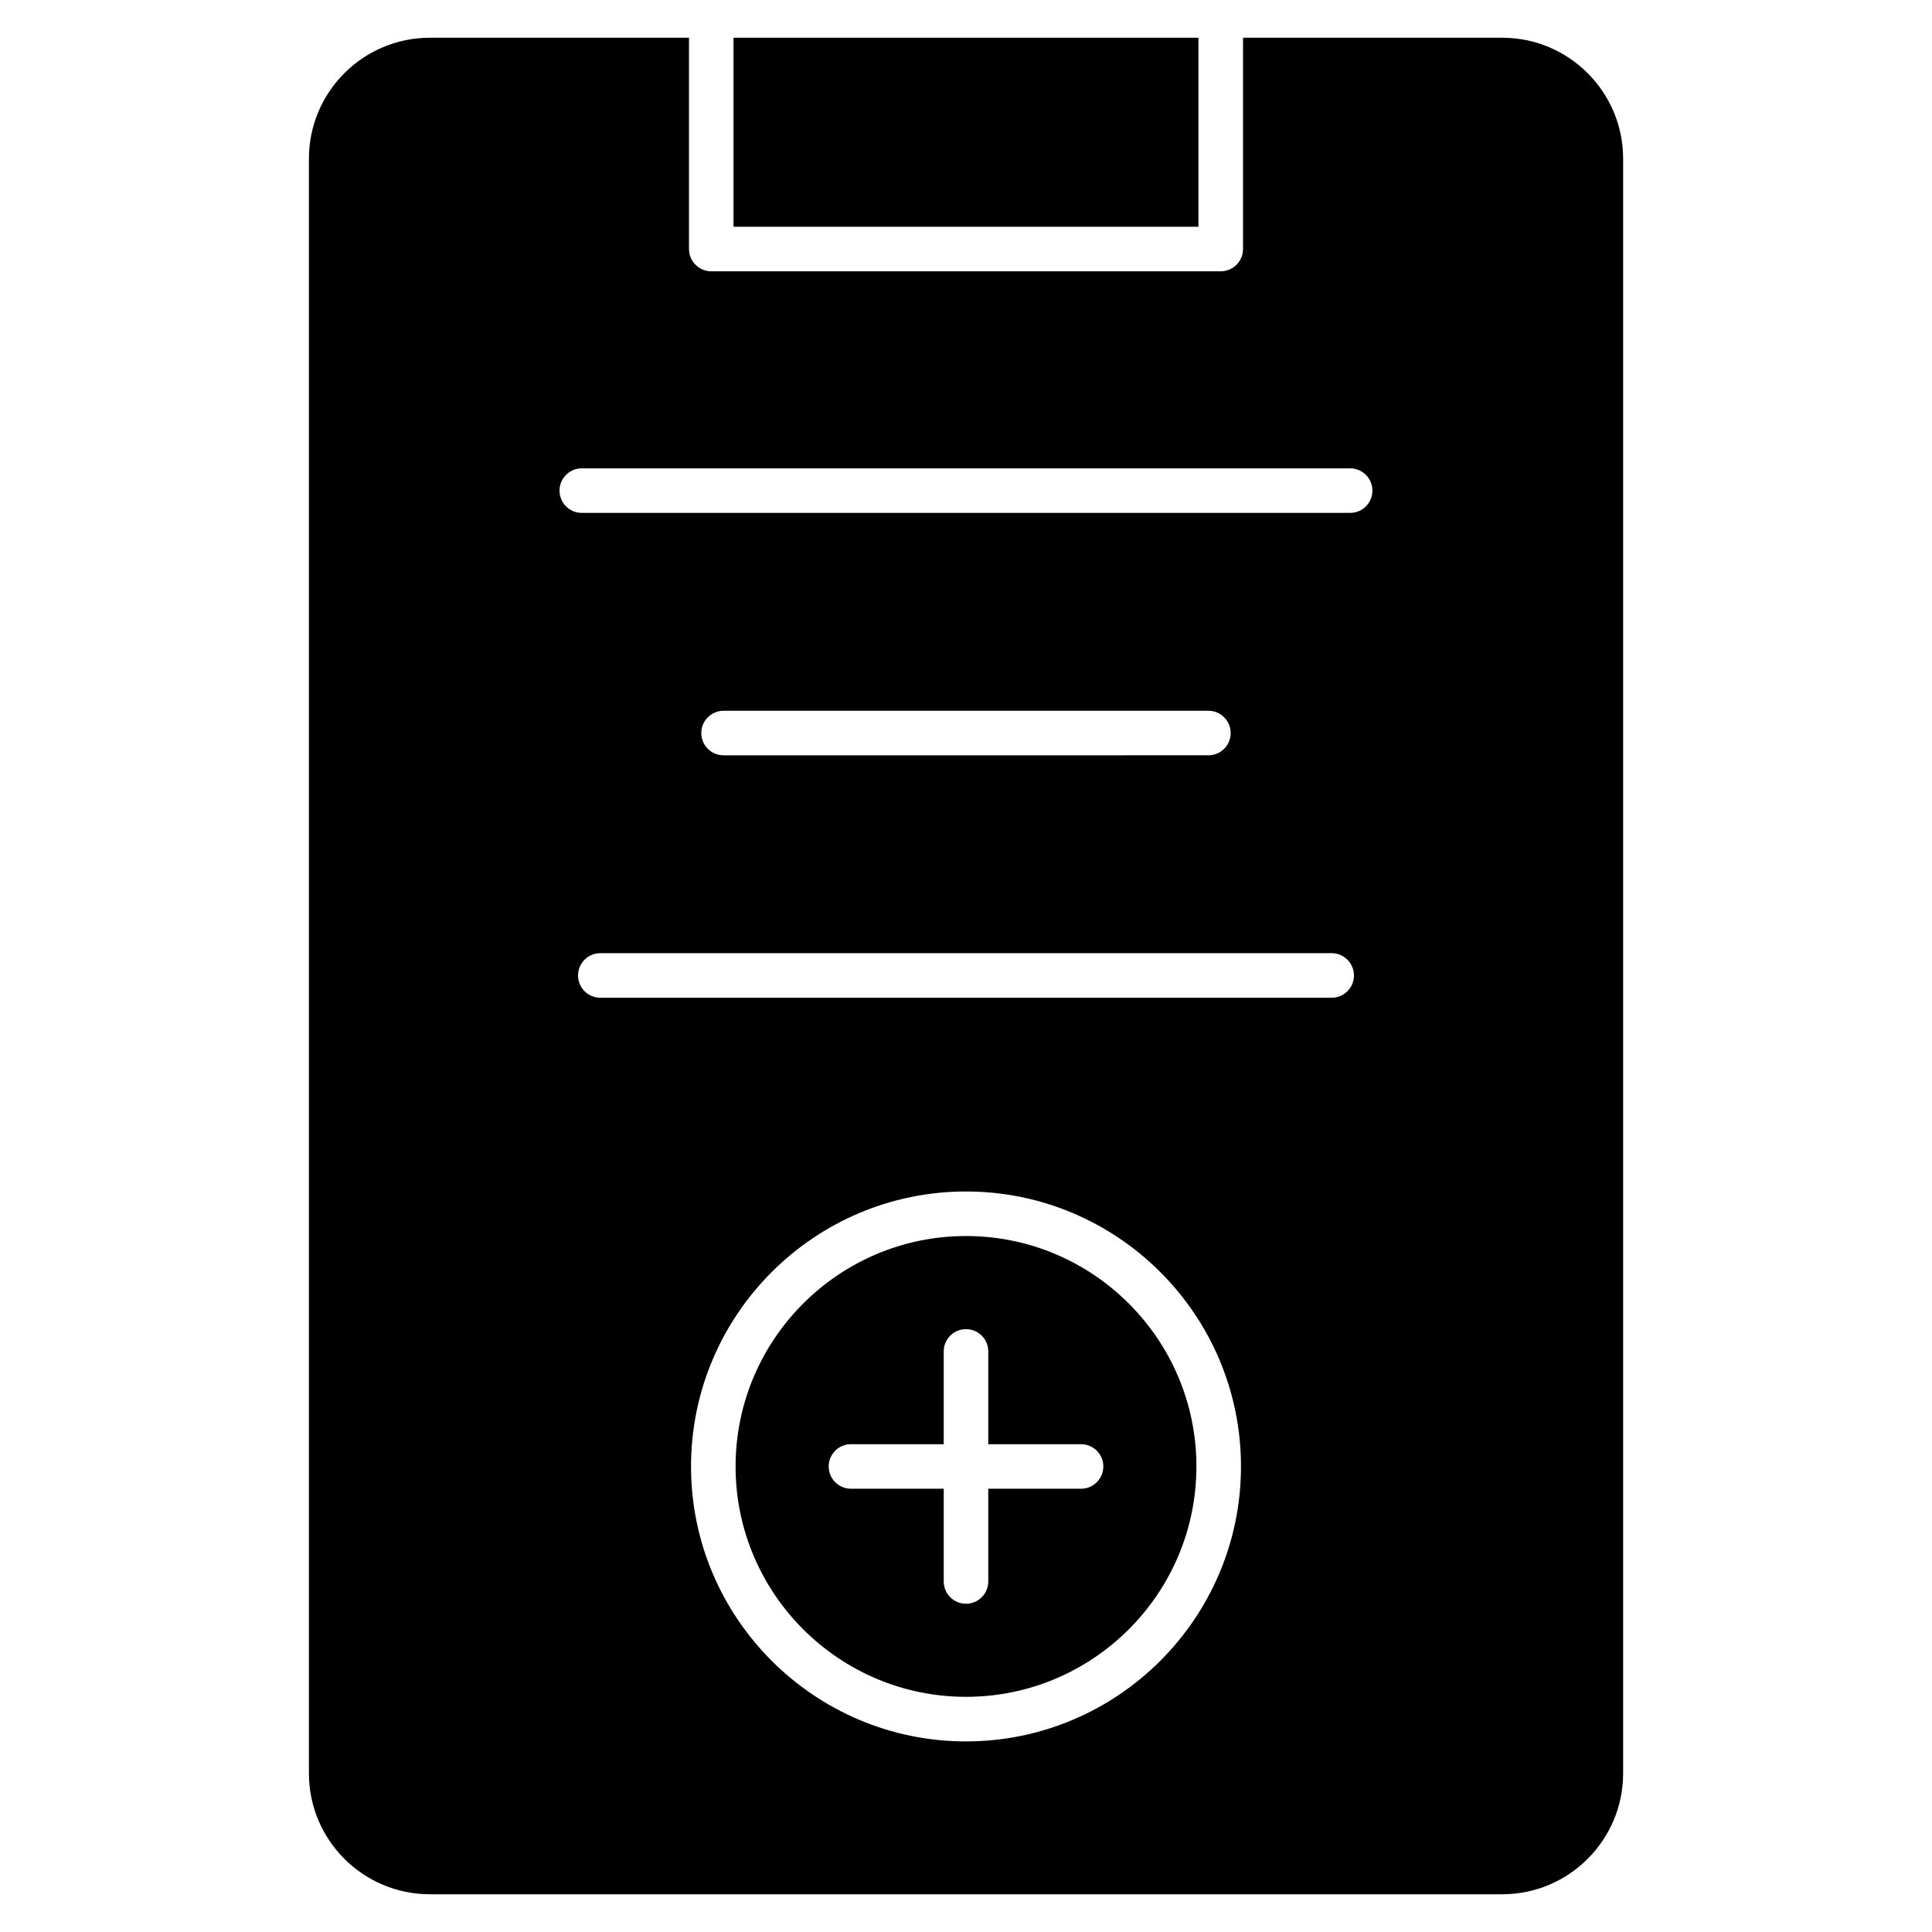 <?xml version="1.0" encoding="UTF-8"?>
<!-- Uploaded to: ICON Repo, www.svgrepo.com, Generator: ICON Repo Mixer Tools -->
<svg fill="#000000" width="800px" height="800px" version="1.1" viewBox="144 144 512 512" xmlns="http://www.w3.org/2000/svg">
 <g>
  <path d="m338.39 154h123.21v50.09h-123.21z"/>
  <path d="m542.1 154h-68.684v55.992c0 3.258-2.644 5.902-5.902 5.902l-135.02 0.004c-3.258 0-5.902-2.644-5.902-5.902v-55.996h-68.684c-17.664 0-32.039 14.375-32.039 32.039v427.93c0 17.664 14.375 32.031 32.039 32.031h284.2c17.664 0 32.039-14.367 32.039-32.031v-427.93c0-17.664-14.375-32.039-32.039-32.039zm-142.1 451.49c-40.18 0-72.871-32.684-72.871-72.863s32.691-72.871 72.871-72.871 72.871 32.684 72.871 72.871c0 40.172-32.695 72.863-72.871 72.863zm96.91-197.08h-193.82c-3.258 0-5.902-2.644-5.902-5.902 0-3.258 2.644-5.902 5.902-5.902h193.82c3.258 0 5.902 2.644 5.902 5.902 0.004 3.258-2.633 5.902-5.894 5.902zm-167.06-70.148c0-3.258 2.644-5.902 5.902-5.902h128.49c3.258 0 5.902 2.644 5.902 5.902 0 3.258-2.644 5.902-5.902 5.902l-128.49 0.004c-3.258 0-5.902-2.648-5.902-5.906zm171.96-58.34h-203.63c-3.258 0-5.902-2.644-5.902-5.902s2.644-5.902 5.902-5.902h203.62c3.258 0 5.902 2.644 5.902 5.902s-2.637 5.902-5.894 5.902z"/>
  <path d="m400 471.56c-33.668 0-61.062 27.387-61.062 61.062 0 33.66 27.387 61.055 61.062 61.055s61.062-27.387 61.062-61.055c0-33.676-27.395-61.062-61.062-61.062zm30.488 66.969h-24.586v24.578c0 3.258-2.644 5.902-5.902 5.902s-5.902-2.644-5.902-5.902v-24.578h-24.586c-3.258 0-5.902-2.644-5.902-5.902 0-3.258 2.644-5.902 5.902-5.902h24.586v-24.586c0-3.258 2.644-5.902 5.902-5.902s5.902 2.644 5.902 5.902v24.586h24.586c3.258 0 5.902 2.644 5.902 5.902 0 3.258-2.644 5.902-5.902 5.902z"/>
 </g>
</svg>